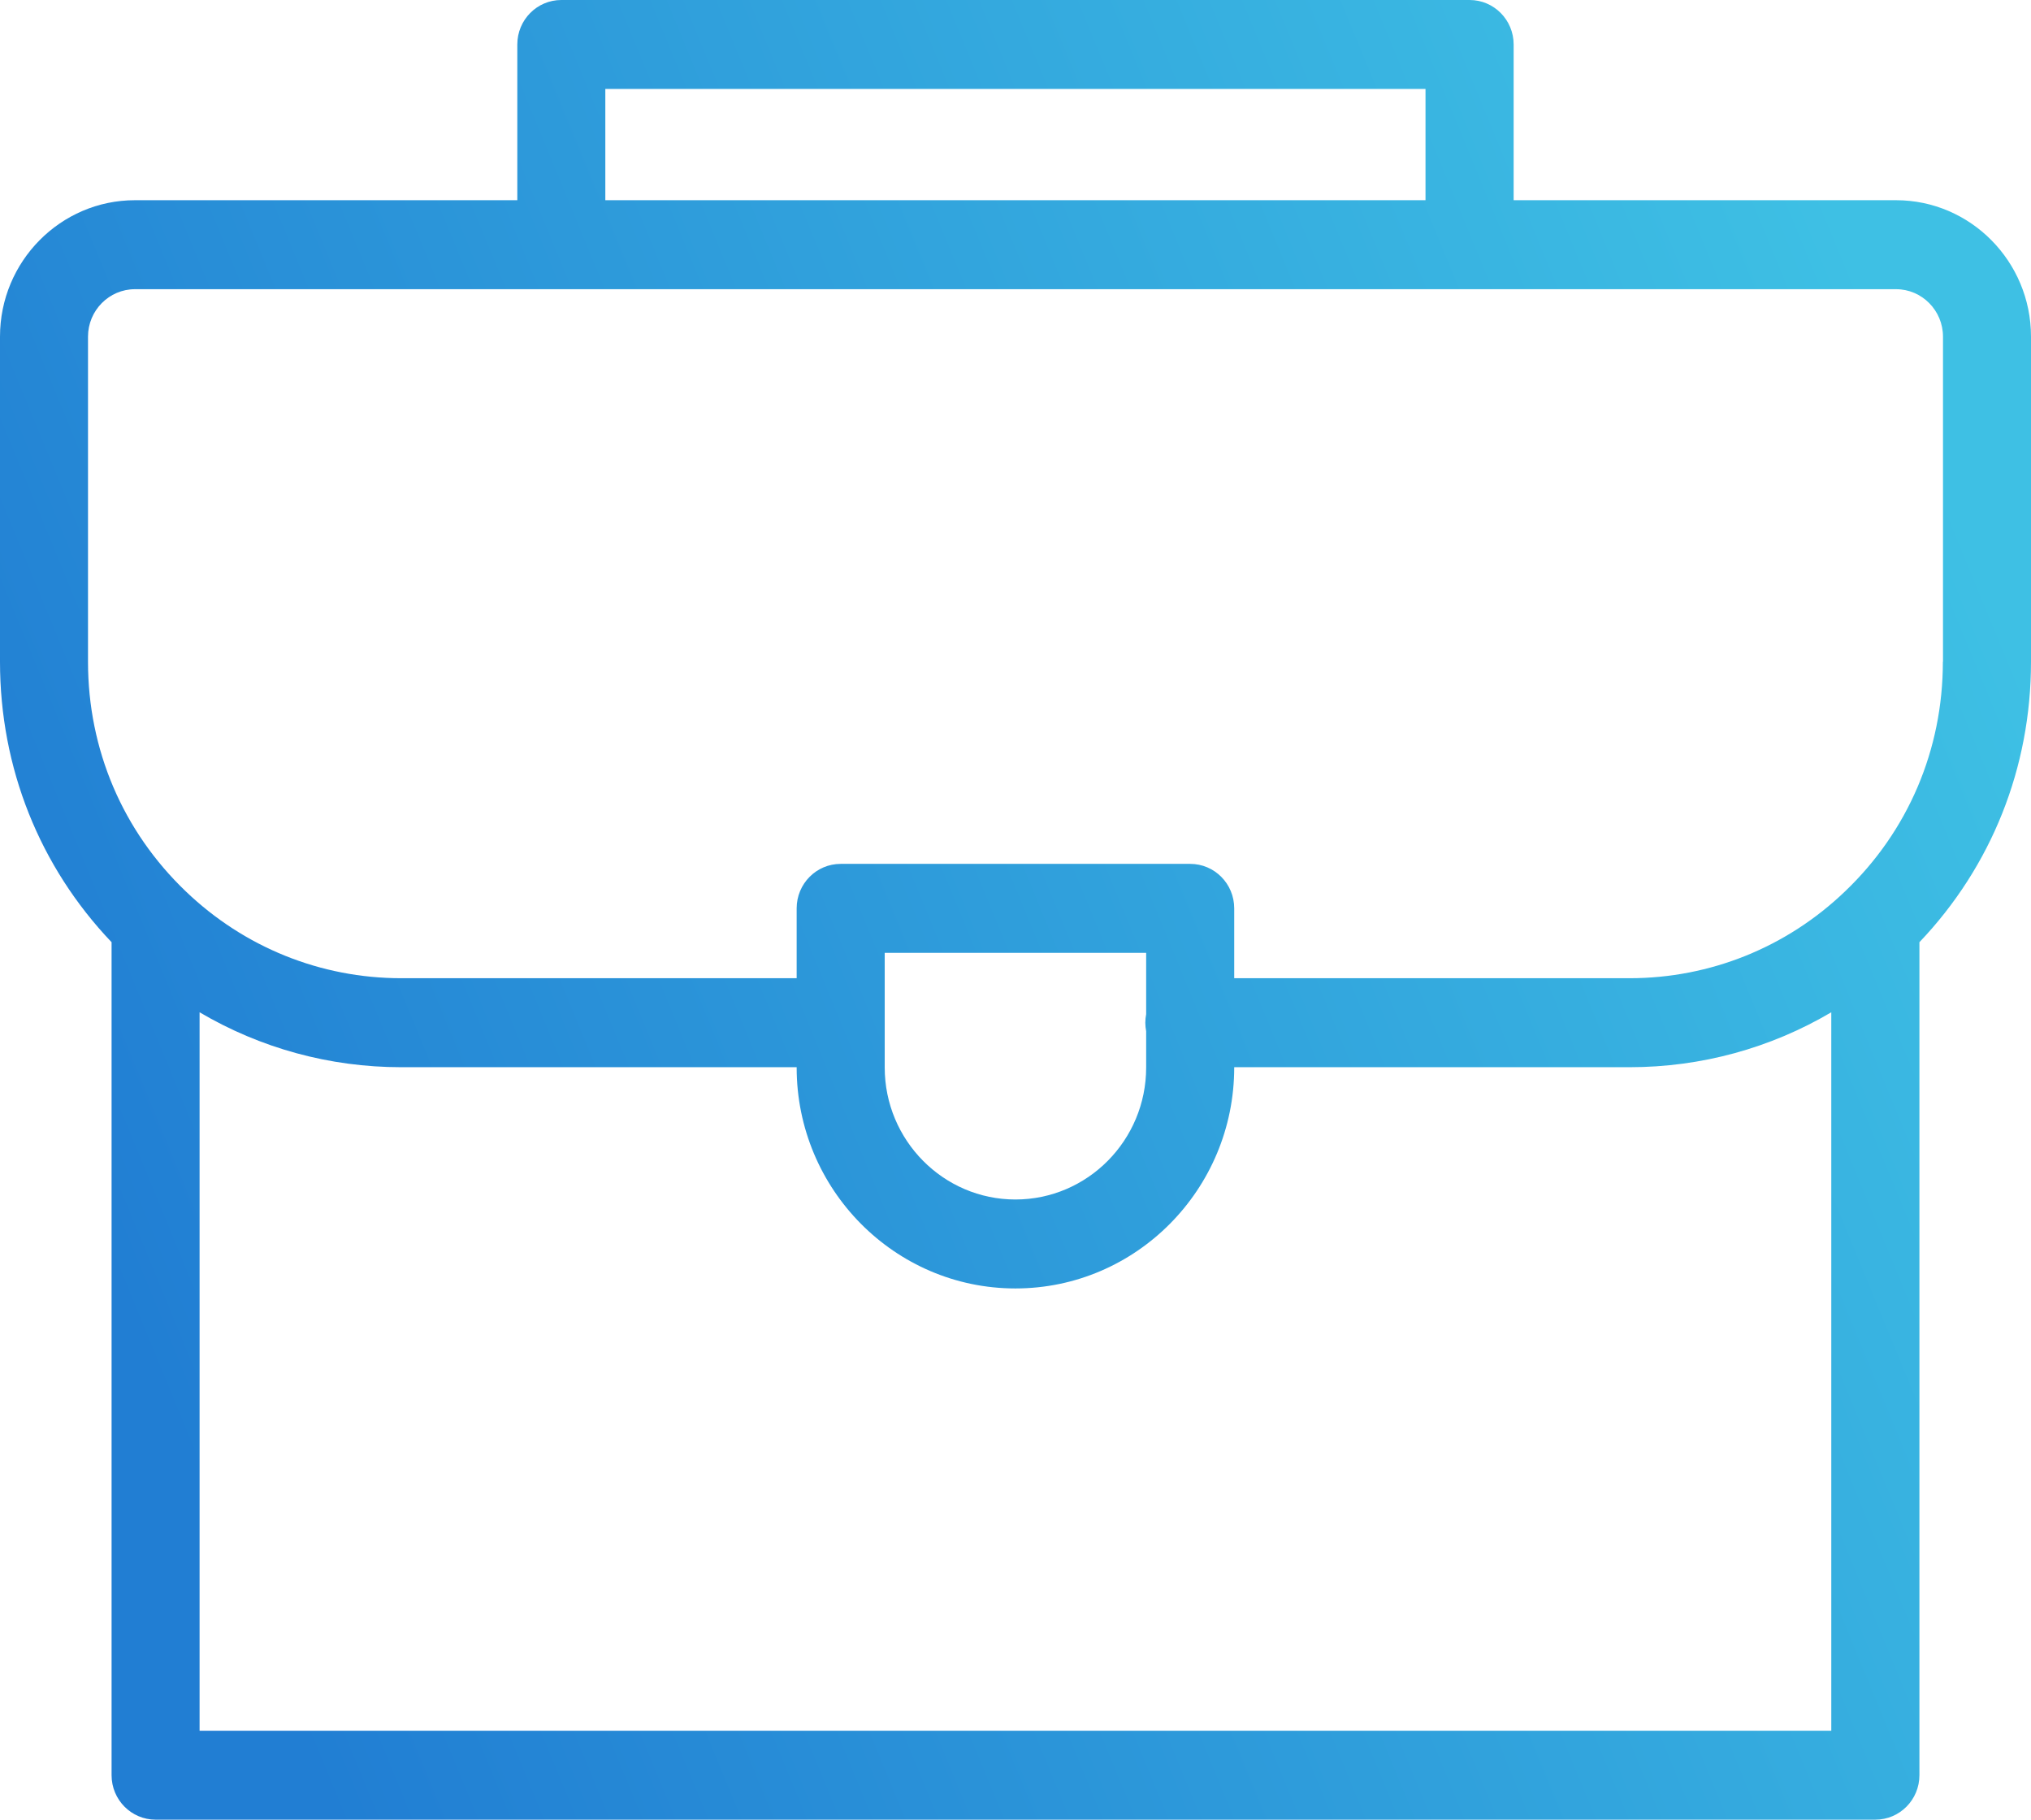 <svg width="48" height="43" viewBox="0 0 48 43" fill="none" xmlns="http://www.w3.org/2000/svg">
<path d="M44.808 4.731H35.773V1.051C35.773 0.47 35.307 0 34.732 0H13.267C12.691 0 12.226 0.47 12.226 1.051V4.731H3.19C1.432 4.731 0 6.177 0 7.955V15.639C0 18.142 0.934 20.477 2.637 22.265V41.949C2.637 42.53 3.103 43 3.678 43H44.322C44.897 43 45.363 42.53 45.363 41.949V22.265C47.066 20.477 48 18.142 48 15.639V7.955C48 6.177 46.568 4.731 44.81 4.731H44.808ZM14.306 2.102H33.69V4.731H14.306V2.102ZM4.717 40.898V23.921C6.152 24.767 7.787 25.219 9.483 25.219H18.828V25.225C18.828 28.105 21.147 30.447 23.998 30.447C26.85 30.447 29.169 28.105 29.169 25.225V25.219H38.512C40.209 25.219 41.845 24.767 43.28 23.921V40.898H4.717ZM27.088 23.966C27.076 24.031 27.068 24.098 27.068 24.168C27.068 24.237 27.076 24.304 27.088 24.369V25.225C27.088 26.945 25.702 28.345 23.998 28.345C22.295 28.345 20.909 26.945 20.909 25.225V22.516H27.088V23.966ZM45.917 15.639C45.917 17.714 45.097 19.64 43.604 21.065C42.224 22.388 40.415 23.116 38.512 23.116H29.169V21.465C29.169 20.884 28.704 20.414 28.128 20.414H19.869C19.293 20.414 18.828 20.884 18.828 21.465V23.116H9.483C7.58 23.116 5.773 22.388 4.391 21.064C2.9 19.639 2.08 17.712 2.08 15.639V7.955C2.08 7.337 2.578 6.834 3.189 6.834H13.252C13.252 6.834 13.261 6.834 13.267 6.834C13.273 6.834 13.275 6.834 13.281 6.834H34.718C34.718 6.834 34.727 6.834 34.733 6.834C34.739 6.834 34.742 6.834 34.748 6.834H44.811C45.422 6.834 45.92 7.337 45.92 7.955V15.639H45.917Z" fill="url(#paint0_linear_1223_29184)"/>
<defs>
<linearGradient id="paint0_linear_1223_29184" x1="5.747" y1="37.965" x2="49.587" y2="19.923" gradientUnits="userSpaceOnUse">
<stop stop-color="#217ED3"/>
<stop offset="1" stop-color="#3EC0E4"/>
</linearGradient>
</defs>
</svg>
